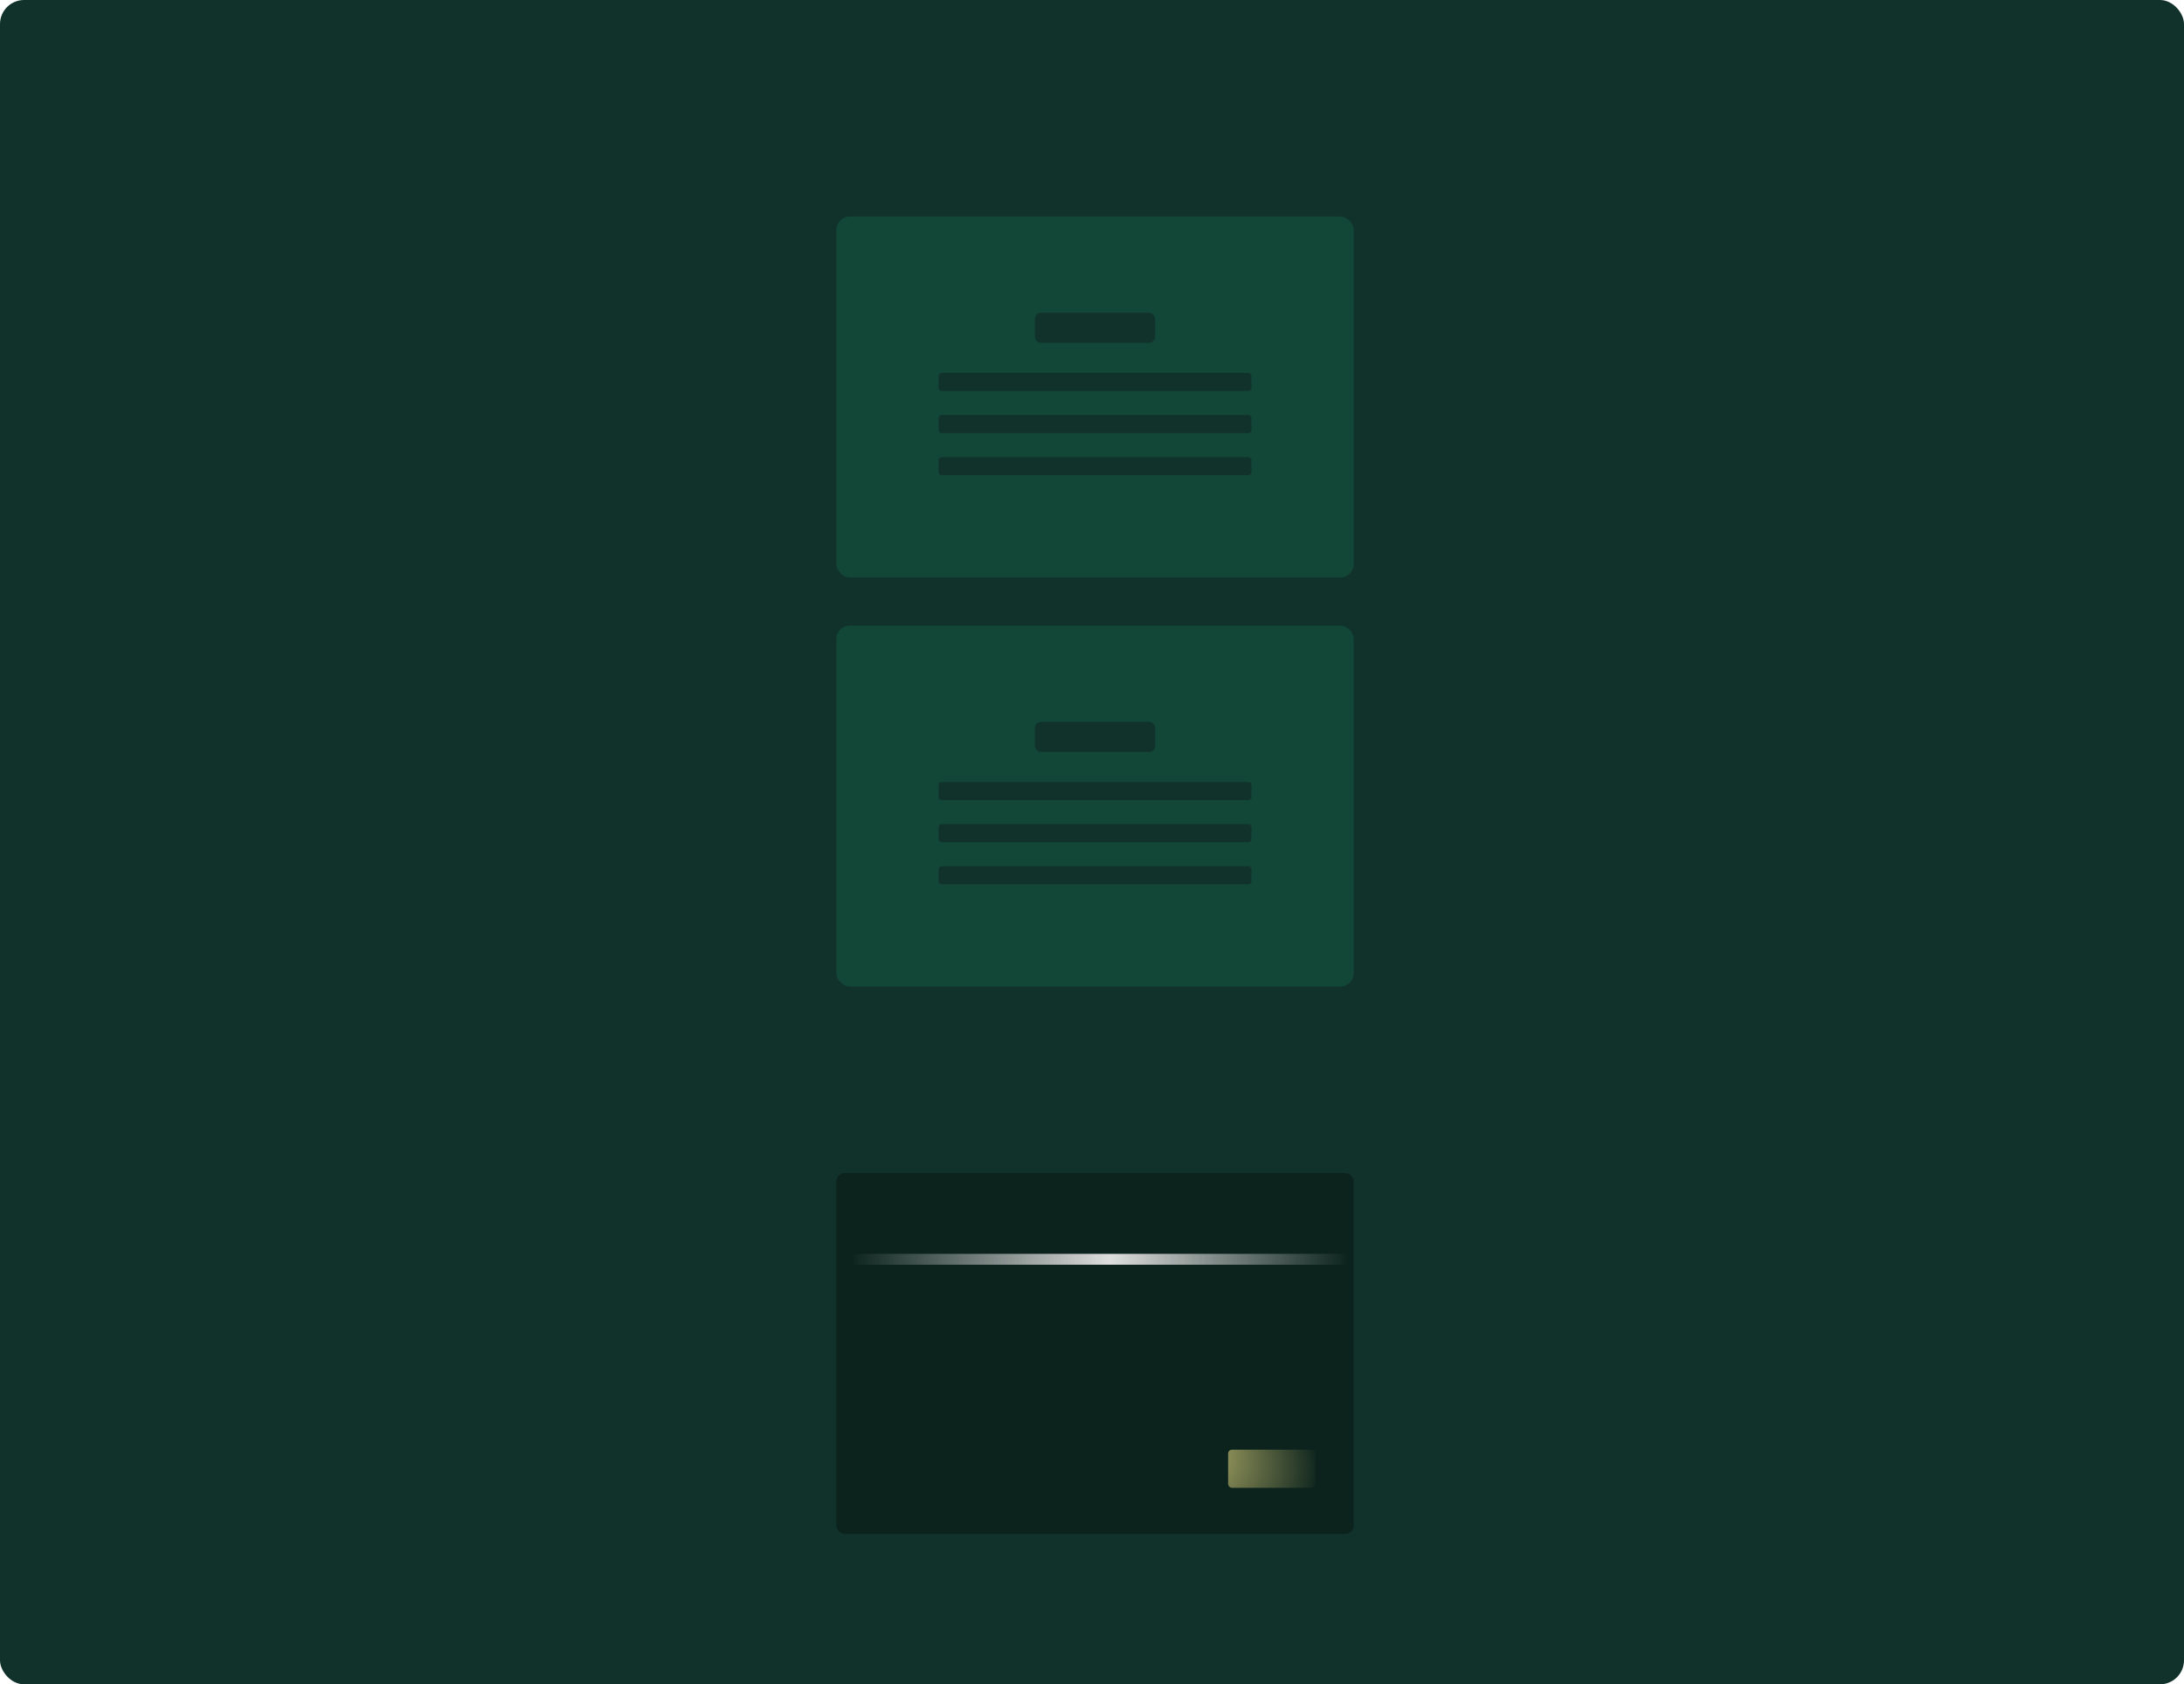 <svg width="363" height="280" viewBox="0 0 363 280" fill="none" xmlns="http://www.w3.org/2000/svg">
<rect width="363" height="280" rx="4" fill="#11322B"/>
<rect x="96" y="114" width="16" height="7" rx="0.621" fill="#11322B"/>
<rect x="139" y="104" width="86" height="60" rx="2.236" fill="#124737"/>
<rect x="172" y="120" width="20" height="5" rx="1" fill="#11322B"/>
<rect x="156" y="130" width="52" height="3" rx="0.5" fill="#11322B"/>
<rect x="156" y="137" width="52" height="3" rx="0.5" fill="#11322B"/>
<rect x="156" y="144" width="52" height="3" rx="0.5" fill="#11322B"/>
<rect x="139" y="36" width="86" height="60" rx="2.236" fill="#124737"/>
<rect x="172" y="52" width="20" height="5" rx="1" fill="#11322B"/>
<rect x="156" y="62" width="52" height="3" rx="0.5" fill="#11322B"/>
<rect x="156" y="69" width="52" height="3" rx="0.5" fill="#11322B"/>
<rect x="156" y="76" width="52" height="3" rx="0.5" fill="#11322B"/>
<g filter="url(#filter0_d_15_760)">
<mask id="path-13-inside-1_15_760" fill="white">
<rect x="139" y="183" width="86" height="60" rx="1.39"/>
</mask>
<rect x="139" y="183" width="86" height="60" rx="1.39" fill="#0C231D"/>
<rect x="139" y="183" width="86" height="60" rx="1.39" stroke="url(#paint0_linear_15_760)" stroke-width="3.729" mask="url(#path-13-inside-1_15_760)"/>
<rect x="139" y="183" width="86" height="60" rx="1.39" stroke="url(#paint1_linear_15_760)" stroke-opacity="0.2" stroke-width="3.729" mask="url(#path-13-inside-1_15_760)"/>
<rect x="139.905" y="196.435" width="84.121" height="1.809" fill="url(#paint2_linear_15_760)"/>
<rect x="204.126" y="228.998" width="14.472" height="6.332" rx="0.621" fill="url(#paint3_radial_15_760)"/>
</g>
<defs>
<filter id="filter0_d_15_760" x="130.1" y="183" width="103.8" height="80.9" filterUnits="userSpaceOnUse" color-interpolation-filters="sRGB">
<feFlood flood-opacity="0" result="BackgroundImageFix"/>
<feColorMatrix in="SourceAlpha" type="matrix" values="0 0 0 0 0 0 0 0 0 0 0 0 0 0 0 0 0 0 127 0" result="hardAlpha"/>
<feOffset dy="12"/>
<feGaussianBlur stdDeviation="4.45"/>
<feComposite in2="hardAlpha" operator="out"/>
<feColorMatrix type="matrix" values="0 0 0 0 0 0 0 0 0 0 0 0 0 0 0 0 0 0 0.12 0"/>
<feBlend mode="normal" in2="BackgroundImageFix" result="effect1_dropShadow_15_760"/>
<feBlend mode="normal" in="SourceGraphic" in2="effect1_dropShadow_15_760" result="shape"/>
</filter>
<linearGradient id="paint0_linear_15_760" x1="139" y1="252.5" x2="168.5" y2="222" gradientUnits="userSpaceOnUse">
<stop stop-color="#AEAEAE"/>
<stop offset="1" stop-opacity="0"/>
</linearGradient>
<linearGradient id="paint1_linear_15_760" x1="229" y1="194" x2="199.5" y2="231.5" gradientUnits="userSpaceOnUse">
<stop stop-color="white"/>
<stop offset="1" stop-color="white" stop-opacity="0"/>
</linearGradient>
<linearGradient id="paint2_linear_15_760" x1="224" y1="196" x2="141.5" y2="196" gradientUnits="userSpaceOnUse">
<stop stop-color="#DEDEDE" stop-opacity="0"/>
<stop offset="0.479" stop-color="#DEDEDE"/>
<stop offset="1" stop-color="#DEDEDE" stop-opacity="0"/>
</linearGradient>
<radialGradient id="paint3_radial_15_760" cx="0" cy="0" r="1" gradientUnits="userSpaceOnUse" gradientTransform="translate(195 229) rotate(17.354) scale(25.145 17.943)">
<stop stop-color="#D0C776"/>
<stop offset="1" stop-color="#D0C776" stop-opacity="0"/>
</radialGradient>
</defs>
</svg>
